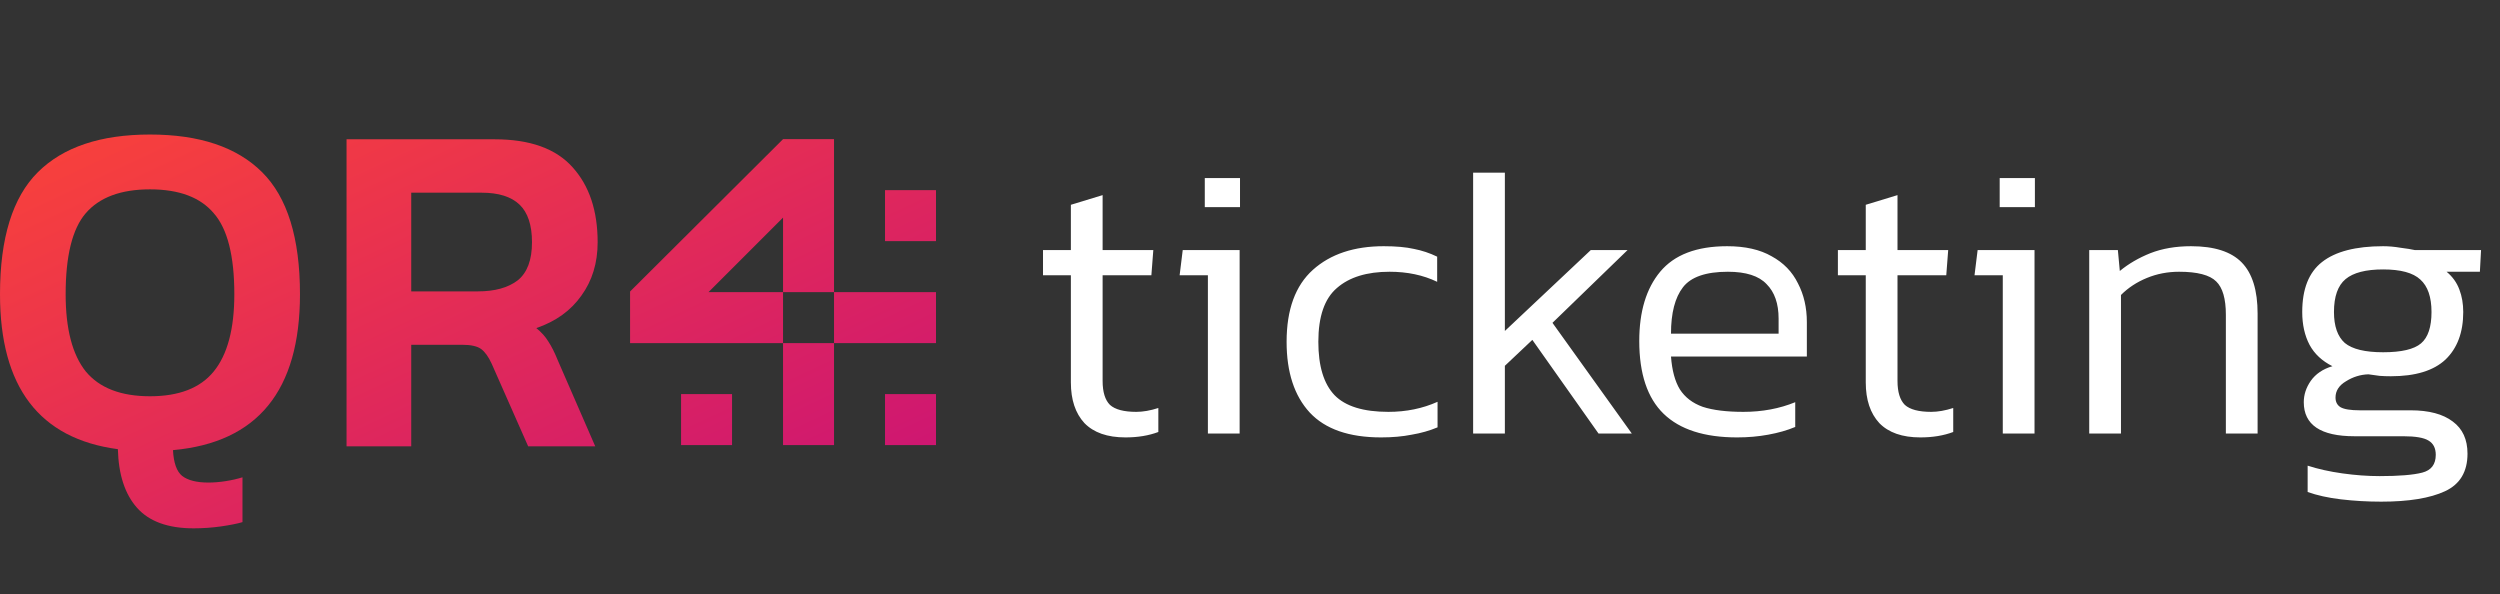 <svg width="223" height="53" viewBox="0 0 223 53" fill="none" xmlns="http://www.w3.org/2000/svg">
<rect x="0" y="0" width="223" height="53" fill="#333333" stroke="none"/>
<g clip-path="url(#clip0_4_442)">
<path d="M100.39 39.017C98.778 39.017 97.558 38.591 96.73 37.739C95.924 36.865 95.522 35.656 95.522 34.114V24.551H93.036V22.307H95.522V18.267L98.353 17.404V22.307H102.875L102.703 24.551H98.353V33.976C98.353 34.966 98.571 35.679 99.009 36.117C99.469 36.531 100.251 36.738 101.356 36.738C101.955 36.738 102.611 36.623 103.324 36.393V38.533C102.473 38.856 101.494 39.017 100.39 39.017ZM107.467 18.474V15.885H110.609V18.474H107.467ZM107.744 38.672V24.551H105.223L105.499 22.307H110.575V38.672H107.744ZM123.189 39.017C120.335 39.017 118.217 38.28 116.836 36.807C115.455 35.311 114.765 33.205 114.765 30.489C114.765 27.612 115.547 25.471 117.113 24.067C118.678 22.663 120.784 21.962 123.431 21.962C124.512 21.962 125.41 22.042 126.124 22.203C126.837 22.341 127.528 22.571 128.195 22.894V25.138C126.952 24.539 125.537 24.24 123.948 24.24C121.923 24.24 120.358 24.724 119.253 25.69C118.148 26.634 117.596 28.233 117.596 30.489C117.596 32.653 118.079 34.241 119.046 35.254C120.013 36.243 121.612 36.738 123.845 36.738C125.433 36.738 126.895 36.439 128.23 35.84V38.119C127.516 38.418 126.745 38.637 125.916 38.775C125.111 38.936 124.202 39.017 123.189 39.017ZM131.403 38.672V15.402H134.234V29.522L141.898 22.307H145.178L138.48 28.797L145.558 38.672H142.589L136.685 30.317L134.234 32.63V38.672H131.403ZM154.956 39.017C152.033 39.017 149.847 38.315 148.397 36.911C146.947 35.507 146.222 33.343 146.222 30.42C146.222 27.796 146.843 25.736 148.086 24.24C149.352 22.721 151.343 21.962 154.059 21.962C155.67 21.962 156.993 22.261 158.029 22.859C159.088 23.434 159.87 24.24 160.377 25.276C160.906 26.289 161.171 27.439 161.171 28.728V31.801H149.053C149.145 33.044 149.409 34.022 149.847 34.736C150.307 35.449 150.986 35.967 151.884 36.289C152.804 36.589 154.013 36.738 155.509 36.738C157.189 36.738 158.731 36.45 160.135 35.875V38.085C159.422 38.384 158.616 38.614 157.718 38.775C156.844 38.936 155.923 39.017 154.956 39.017ZM149.053 29.764H158.651V28.418C158.651 27.083 158.294 26.058 157.58 25.345C156.89 24.608 155.739 24.24 154.128 24.24C152.171 24.24 150.836 24.7 150.123 25.621C149.409 26.542 149.053 27.923 149.053 29.764ZM171.294 39.017C169.683 39.017 168.463 38.591 167.634 37.739C166.828 36.865 166.426 35.656 166.426 34.114V24.551H163.94V22.307H166.426V18.267L169.257 17.404V22.307H173.779L173.607 24.551H169.257V33.976C169.257 34.966 169.475 35.679 169.913 36.117C170.373 36.531 171.156 36.738 172.26 36.738C172.859 36.738 173.515 36.623 174.228 36.393V38.533C173.377 38.856 172.398 39.017 171.294 39.017ZM178.372 18.474V15.885H181.513V18.474H178.372ZM178.648 38.672V24.551H176.127L176.404 22.307H181.479V38.672H178.648ZM186.359 38.672V22.307H188.914L189.087 24.171C189.87 23.527 190.779 22.997 191.814 22.583C192.873 22.169 194.082 21.962 195.44 21.962C197.511 21.962 199.019 22.445 199.962 23.412C200.906 24.378 201.378 25.897 201.378 27.969V38.672H198.547V28.072C198.547 26.645 198.259 25.656 197.684 25.103C197.108 24.528 196.003 24.24 194.369 24.24C193.357 24.24 192.401 24.424 191.504 24.793C190.606 25.161 189.835 25.667 189.191 26.312V38.672H186.359ZM212.402 44.748C211.182 44.748 209.985 44.679 208.811 44.541C207.661 44.403 206.671 44.184 205.842 43.885V41.537C206.763 41.836 207.799 42.066 208.95 42.228C210.1 42.389 211.205 42.469 212.264 42.469C213.99 42.469 215.256 42.366 216.062 42.158C216.867 41.951 217.27 41.422 217.27 40.57C217.27 39.972 217.051 39.546 216.614 39.293C216.2 39.04 215.452 38.913 214.37 38.913H210.02C207.005 38.913 205.497 37.901 205.497 35.875C205.497 35.208 205.704 34.575 206.118 33.976C206.556 33.355 207.2 32.917 208.052 32.664C207.131 32.204 206.452 31.571 206.015 30.765C205.578 29.937 205.359 28.959 205.359 27.831C205.359 25.782 205.946 24.298 207.12 23.377C208.317 22.433 210.135 21.962 212.575 21.962C213.081 21.962 213.599 22.008 214.128 22.1C214.681 22.169 215.106 22.238 215.406 22.307H221.309L221.206 24.24H218.237C218.766 24.677 219.146 25.207 219.376 25.828C219.606 26.427 219.721 27.094 219.721 27.831C219.721 29.649 219.192 31.064 218.133 32.077C217.074 33.067 215.452 33.562 213.265 33.562C212.897 33.562 212.563 33.55 212.264 33.527C211.988 33.481 211.654 33.435 211.263 33.389C210.549 33.412 209.882 33.619 209.26 34.011C208.639 34.379 208.328 34.862 208.328 35.461C208.328 35.852 208.478 36.14 208.777 36.324C209.099 36.508 209.675 36.6 210.503 36.6H215.026C216.66 36.6 217.914 36.934 218.789 37.601C219.664 38.246 220.101 39.201 220.101 40.467C220.101 42.078 219.434 43.194 218.099 43.816C216.764 44.437 214.865 44.748 212.402 44.748ZM212.575 31.421C214.209 31.421 215.337 31.157 215.958 30.627C216.58 30.098 216.89 29.166 216.89 27.831C216.89 26.496 216.557 25.529 215.889 24.931C215.245 24.332 214.14 24.033 212.575 24.033C211.033 24.033 209.916 24.321 209.226 24.896C208.535 25.471 208.19 26.45 208.19 27.831C208.19 29.097 208.512 30.017 209.157 30.593C209.824 31.145 210.963 31.421 212.575 31.421Z" fill="white"/>
<path d="M17.269 47.127C14.989 47.127 13.308 46.517 12.225 45.298C11.142 44.079 10.572 42.335 10.515 40.067C3.505 39.132 0 34.525 0 26.246C0 21.228 1.126 17.599 3.377 15.36C5.628 13.12 8.962 12 13.379 12C17.796 12 21.13 13.12 23.381 15.36C25.633 17.599 26.758 21.228 26.758 26.246C26.758 34.837 22.983 39.472 15.431 40.152C15.488 41.286 15.759 42.052 16.243 42.449C16.756 42.846 17.54 43.044 18.594 43.044C19.078 43.044 19.591 43.002 20.133 42.917C20.674 42.832 21.173 42.718 21.629 42.576V46.574C21.145 46.716 20.503 46.843 19.705 46.957C18.907 47.07 18.095 47.127 17.269 47.127ZM13.379 35.347C15.972 35.347 17.867 34.61 19.064 33.136C20.29 31.633 20.902 29.337 20.902 26.246C20.902 22.816 20.29 20.406 19.064 19.017C17.867 17.599 15.972 16.89 13.379 16.89C10.786 16.89 8.877 17.599 7.651 19.017C6.454 20.406 5.856 22.816 5.856 26.246C5.856 29.337 6.454 31.633 7.651 33.136C8.877 34.61 10.786 35.347 13.379 35.347Z" fill="url(#paint0_linear_4_442)"/>
<path d="M30.912 39.812V12.425H44.12C47.283 12.425 49.605 13.262 51.087 14.934C52.569 16.579 53.31 18.804 53.31 21.611C53.31 23.454 52.825 25.041 51.857 26.374C50.916 27.706 49.577 28.67 47.839 29.266C48.294 29.634 48.651 30.031 48.907 30.456C49.192 30.882 49.477 31.449 49.762 32.157L53.096 39.812H47.112L43.863 32.455C43.578 31.831 43.265 31.392 42.923 31.137C42.581 30.882 42.011 30.754 41.213 30.754H36.682V39.812H30.912ZM36.682 25.991H42.624C44.134 25.991 45.317 25.665 46.172 25.013C47.026 24.333 47.454 23.199 47.454 21.611C47.454 20.08 47.083 18.96 46.343 18.251C45.602 17.543 44.476 17.188 42.966 17.188H36.682V25.991Z" fill="url(#paint1_linear_4_442)"/>
<path d="M65.299 35.154H60.751V39.702H65.299V35.154Z" fill="url(#paint2_linear_4_442)"/>
<path d="M83.491 16.961H78.943V21.509H83.491V16.961Z" fill="url(#paint3_linear_4_442)"/>
<path d="M63.198 26.058L69.847 19.408V26.058H74.395V12.413H69.847L56.203 26.002V30.606H69.847V26.058H63.198Z" fill="url(#paint4_linear_4_442)"/>
<path d="M83.491 35.154H78.943V39.702H83.491V35.154Z" fill="url(#paint5_linear_4_442)"/>
<path d="M83.491 26.058H74.395V30.606H83.491V26.058Z" fill="url(#paint6_linear_4_442)"/>
<path d="M74.395 30.606H69.847V39.702H74.395V30.606Z" fill="url(#paint7_linear_4_442)"/>
</g>
<defs>
<linearGradient id="paint0_linear_4_442" x1="1.278" y1="12.538" x2="39.614" y2="94.446" gradientUnits="userSpaceOnUse">
<stop stop-color="#F9423A"/>
<stop offset="1" stop-color="#B8008E"/>
</linearGradient>
<linearGradient id="paint1_linear_4_442" x1="1.278" y1="12.538" x2="39.614" y2="94.446" gradientUnits="userSpaceOnUse">
<stop stop-color="#F9423A"/>
<stop offset="1" stop-color="#B8008E"/>
</linearGradient>
<linearGradient id="paint2_linear_4_442" x1="1.278" y1="12.538" x2="39.614" y2="94.446" gradientUnits="userSpaceOnUse">
<stop stop-color="#F9423A"/>
<stop offset="1" stop-color="#B8008E"/>
</linearGradient>
<linearGradient id="paint3_linear_4_442" x1="1.278" y1="12.538" x2="39.614" y2="94.446" gradientUnits="userSpaceOnUse">
<stop stop-color="#F9423A"/>
<stop offset="1" stop-color="#B8008E"/>
</linearGradient>
<linearGradient id="paint4_linear_4_442" x1="1.278" y1="12.538" x2="39.614" y2="94.446" gradientUnits="userSpaceOnUse">
<stop stop-color="#F9423A"/>
<stop offset="1" stop-color="#B8008E"/>
</linearGradient>
<linearGradient id="paint5_linear_4_442" x1="1.278" y1="12.538" x2="39.614" y2="94.446" gradientUnits="userSpaceOnUse">
<stop stop-color="#F9423A"/>
<stop offset="1" stop-color="#B8008E"/>
</linearGradient>
<linearGradient id="paint6_linear_4_442" x1="1.278" y1="12.538" x2="39.614" y2="94.446" gradientUnits="userSpaceOnUse">
<stop stop-color="#F9423A"/>
<stop offset="1" stop-color="#B8008E"/>
</linearGradient>
<linearGradient id="paint7_linear_4_442" x1="1.278" y1="12.538" x2="39.614" y2="94.446" gradientUnits="userSpaceOnUse">
<stop stop-color="#F9423A"/>
<stop offset="1" stop-color="#B8008E"/>
</linearGradient>
<clipPath id="clip0_4_442">
<rect width="223" height="52" fill="white" transform="translate(0 0.672)"/>
</clipPath>
</defs>
</svg>